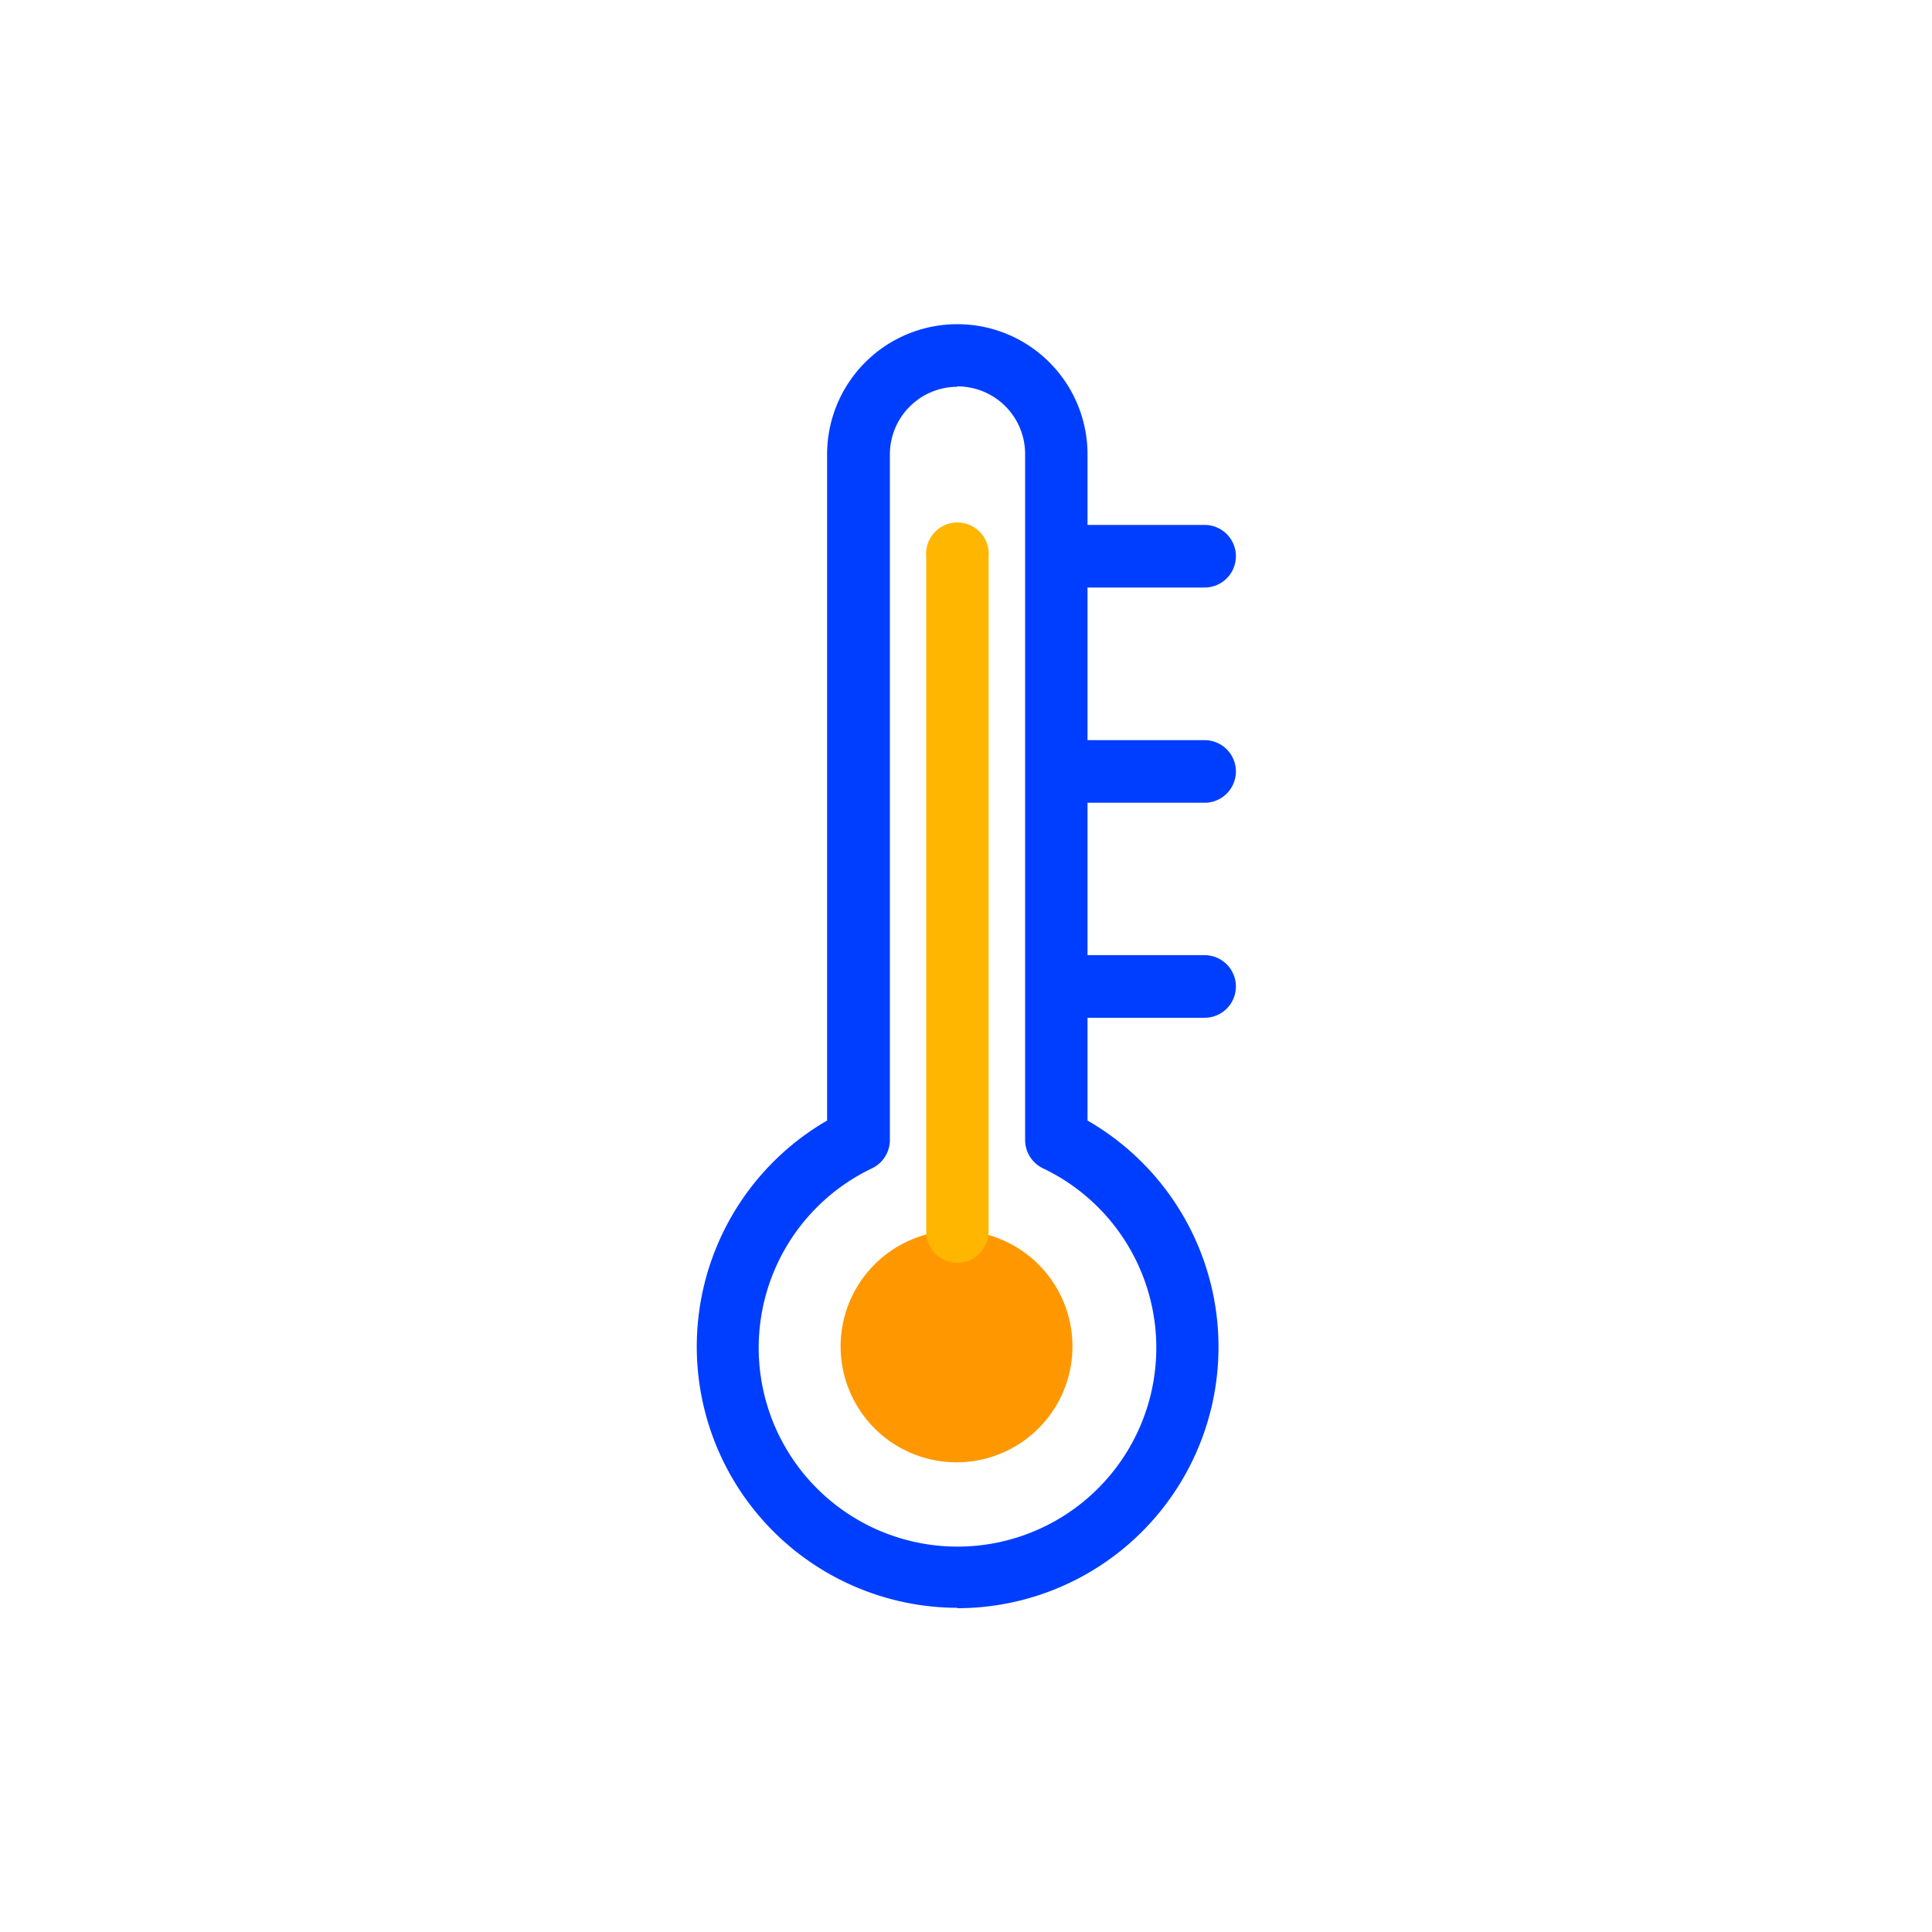 <svg id="Layer_1" data-name="Layer 1" xmlns="http://www.w3.org/2000/svg" viewBox="0 0 100 100"><defs><style>.cls-1{fill:#ff9800;}.cls-2{fill:#003eff;}.cls-3{fill:#ffb600;}.cls-4{fill:none;}</style></defs><g id="Group_1423" data-name="Group 1423"><path id="Path_839" data-name="Path 839" class="cls-1" d="M55.51,69.69a6,6,0,1,0-6,6h0A6,6,0,0,0,55.51,69.69Z"/><g id="Group_1422" data-name="Group 1422"><path id="Path_840" data-name="Path 840" class="cls-2" d="M49.55,83.22A13.52,13.52,0,0,1,42.81,58V23.52a6.74,6.74,0,0,1,13.48,0V58a13.52,13.52,0,0,1-6.74,25.24Zm0-63.2a3.5,3.5,0,0,0-3.49,3.5V59a1.63,1.63,0,0,1-.92,1.47,10.29,10.29,0,1,0,8.84,0A1.63,1.63,0,0,1,53.06,59V23.51A3.5,3.5,0,0,0,49.55,20Z"/><path id="Path_841" data-name="Path 841" class="cls-2" d="M62.35,30.41H55.58a1.62,1.62,0,1,1,0-3.24h6.77a1.62,1.62,0,0,1,0,3.24Z"/><path id="Path_842" data-name="Path 842" class="cls-2" d="M62.35,41.55H55.58a1.62,1.62,0,1,1,0-3.24h6.77a1.62,1.62,0,0,1,0,3.24Z"/><path id="Path_843" data-name="Path 843" class="cls-2" d="M62.35,52.68H55.58a1.62,1.62,0,0,1,0-3.24h6.77a1.62,1.62,0,0,1,0,3.24Z"/></g><path id="Path_844" data-name="Path 844" class="cls-3" d="M49.56,65.36a1.62,1.62,0,0,1-1.62-1.62V28.79a1.62,1.62,0,1,1,3.23,0h0v35A1.62,1.62,0,0,1,49.56,65.36Z"/></g><rect class="cls-4" width="100" height="100"/></svg>
